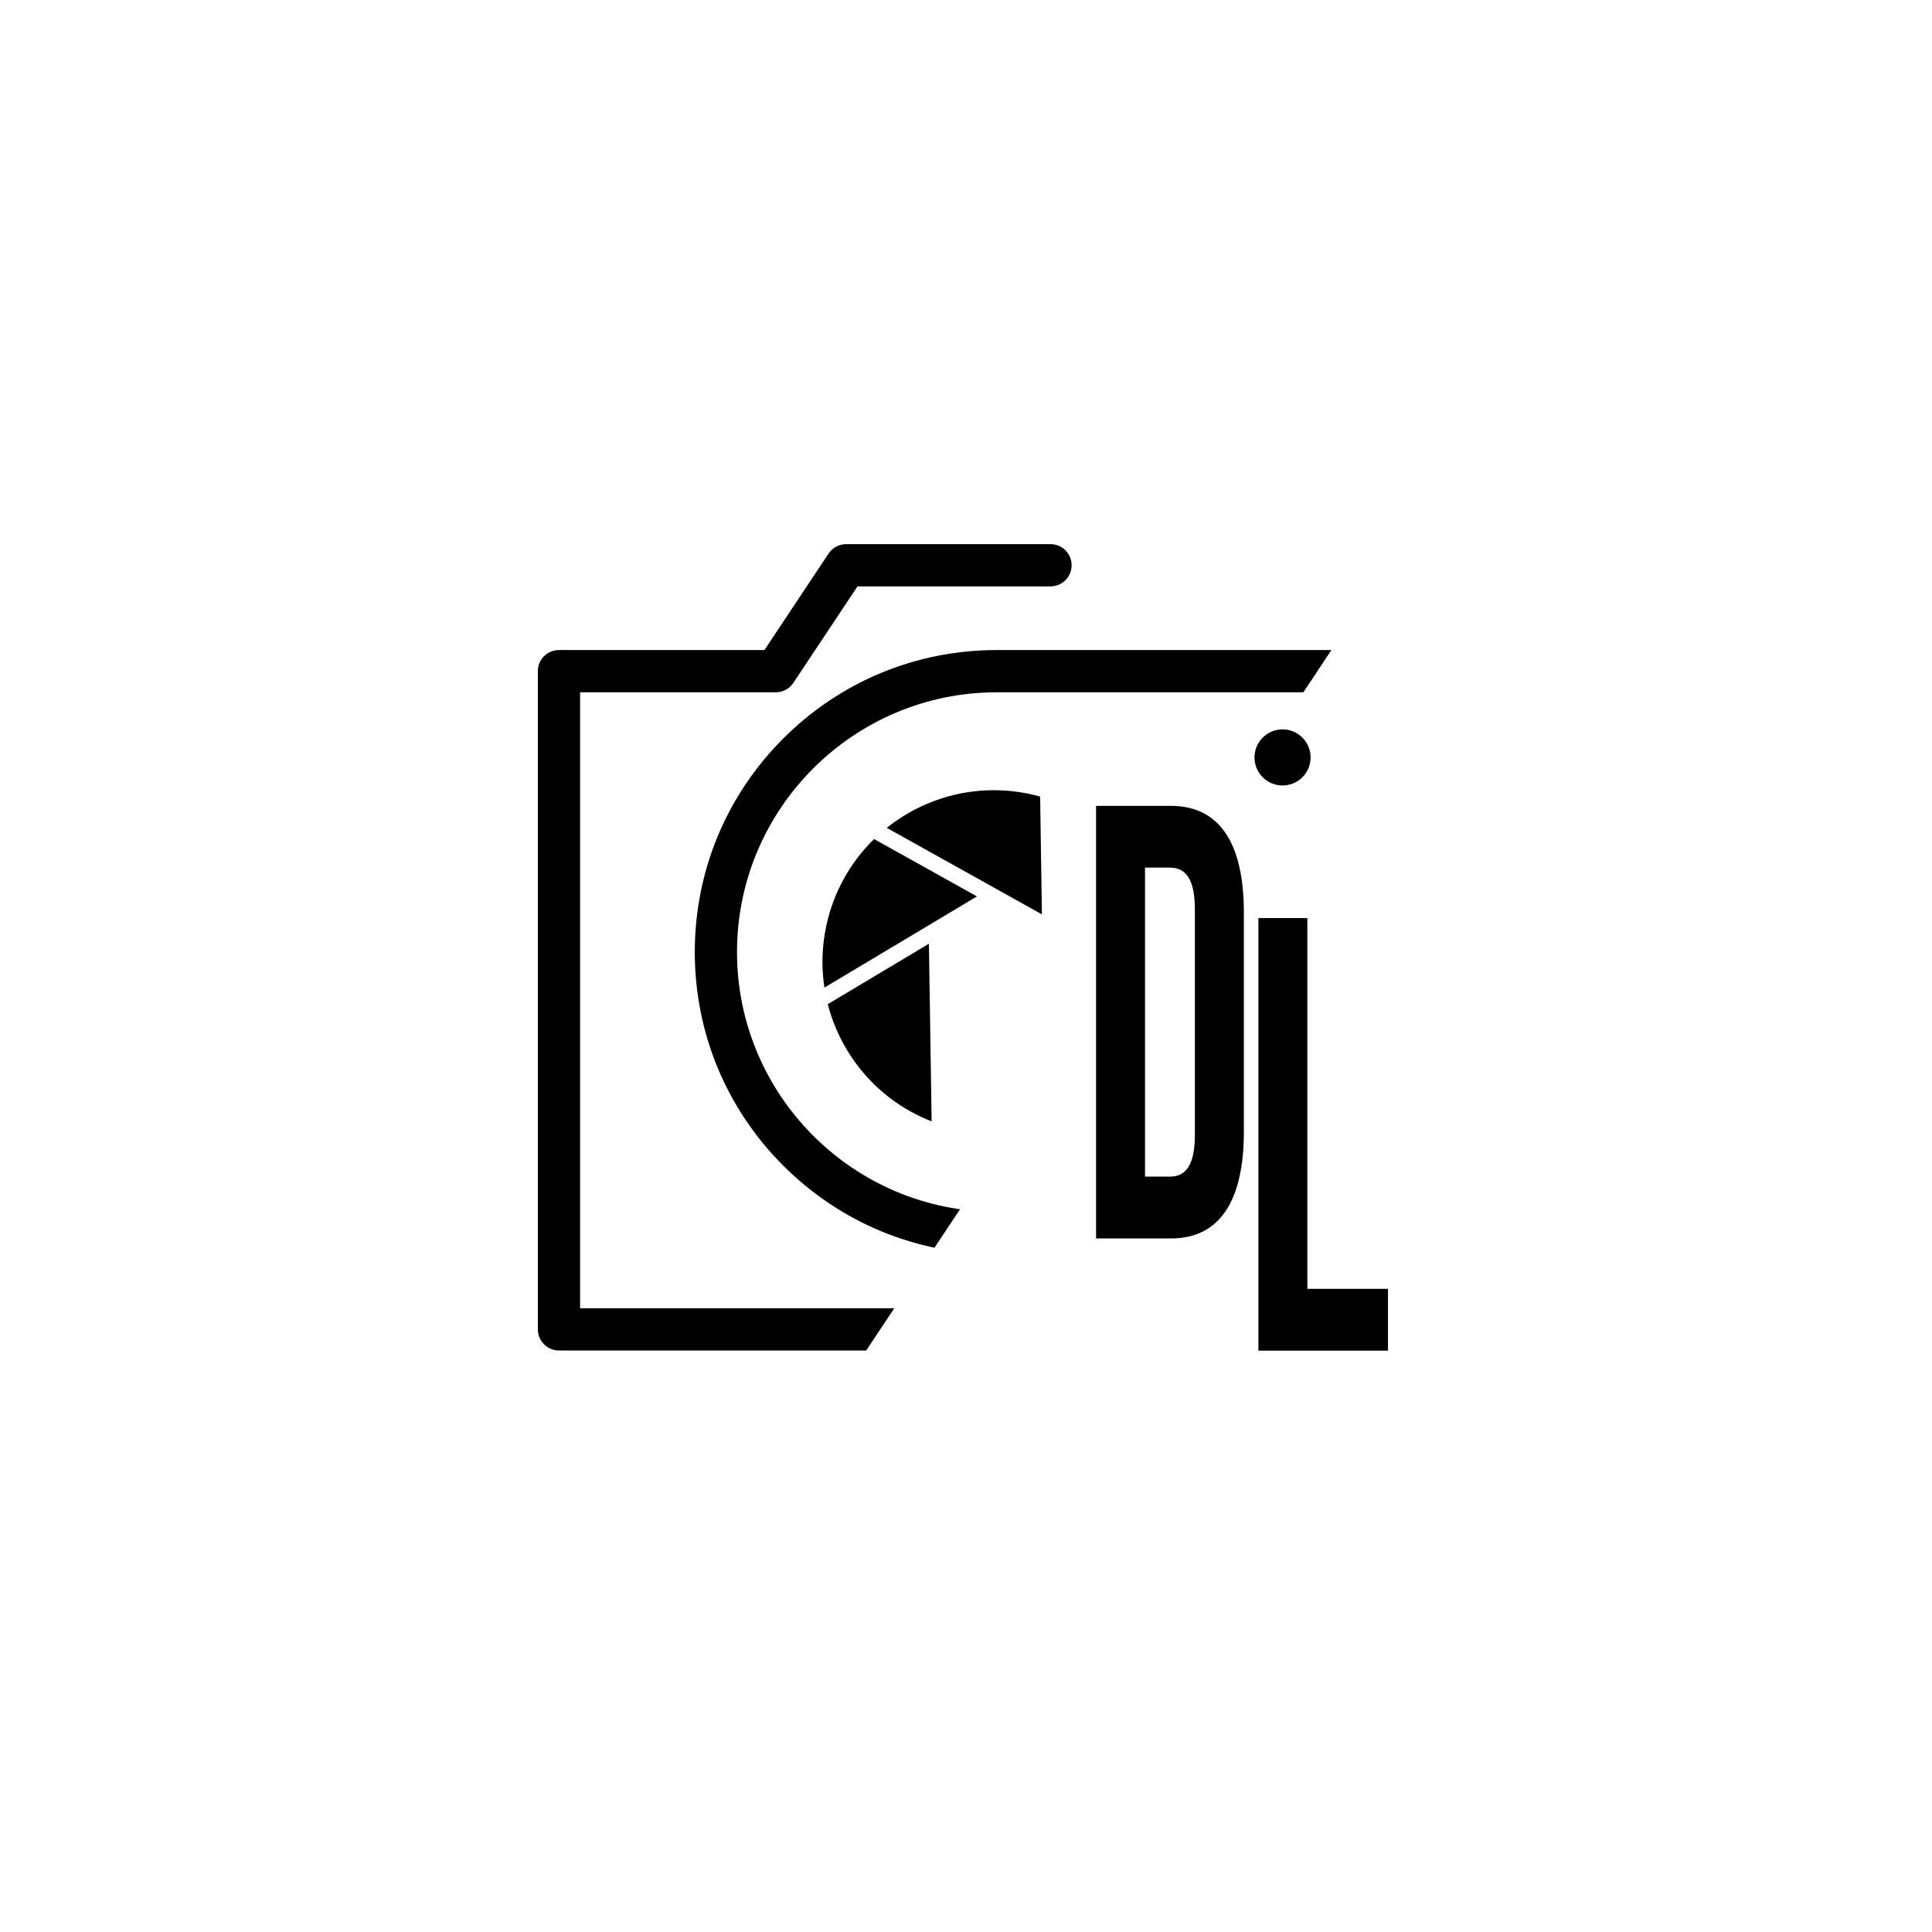 <svg xmlns="http://www.w3.org/2000/svg" xmlns:xlink="http://www.w3.org/1999/xlink" id="Layer_1" x="0px" y="0px" viewBox="0 0 792 792" style="enable-background:new 0 0 792 792;" xml:space="preserve"><style type="text/css">	.st0{clip-path:url(#SVGID_00000177478747745446956120000013896067428502756238_);}</style><g>	<g id="XMLID_00000159470944345977156820000014805723191937043899_">					<ellipse id="XMLID_00000143616381197365768110000000460779739750394539_" transform="matrix(0.707 -0.707 0.707 0.707 -65.525 462.774)" cx="525.86" cy="310.48" rx="11.5" ry="11.5"></ellipse>		<g>			<defs>				<polygon id="SVGID_1_" points="584.41,208.34 337.69,579.83 161.61,588.26 168.5,187.66     "></polygon>			</defs>			<clipPath id="SVGID_00000124154087245784566750000016601123017037382552_">				<use xlink:href="#SVGID_1_" style="overflow:visible;"></use>			</clipPath>							<g id="XMLID_00000122681678097110816290000014925053088223785867_" style="clip-path:url(#SVGID_00000124154087245784566750000016601123017037382552_);">				<g id="XMLID_00000057113644080141971490000004104634560817897902_">					<path id="XMLID_00000002366877720649397250000014038721027141547401_" d="M426.39,326.55l0.38,25.22l0.12,7.56l0.23,15.5      l-13.54-7.55l-6.6-3.68l-20.15-11.23l-6.6-3.68l-16.72-9.32c2.47-1.97,5.1-3.8,7.88-5.47c2.79-1.67,5.64-3.12,8.55-4.36      c2.15-0.92,4.32-1.72,6.51-2.4C399.64,323,413.52,322.95,426.39,326.55z"></path>					<path id="XMLID_00000055692422209066386030000007081662536587974024_" d="M380.8,386.87l0.23,15.5l0.12,7.56l0.35,23.06      l0.12,7.56l0.29,19.14c-5.93-2.31-11.57-5.43-16.74-9.31c-1.84-1.38-3.62-2.87-5.33-4.44c-4.85-4.47-9.16-9.71-12.72-15.67      c-3.56-5.96-6.14-12.23-7.78-18.62L380.8,386.87z"></path>					<path id="XMLID_00000162332923669492681310000006596852500254878643_" d="M400.49,367.48l-62.53,37.37      c-0.98-6.39-1.05-12.83-0.27-19.15c0.28-2.3,0.67-4.58,1.18-6.84c2.92-13.05,9.55-25.25,19.44-34.9l22.04,12.28l6.6,3.68      L400.49,367.48z"></path>				</g>				<g id="XMLID_00000173875043103525238230000013270913526854845337_">					<path id="XMLID_6707_" d="M588.1,553.61H229.14c-4.78,0-8.66-3.88-8.66-8.66V275.14c0-4.78,3.88-8.66,8.66-8.66h84.23      l26.29-39.55c1.6-2.41,4.31-3.87,7.21-3.87h83.77c4.78,0,8.66,3.88,8.66,8.66c0,4.78-3.88,8.66-8.66,8.66h-79.12l-26.29,39.55      c-1.6,2.41-4.31,3.87-7.21,3.87h-80.22v252.5h341.65V283.8H408.62c-58.72,0-106.49,47.77-106.49,106.49      s47.77,106.49,106.49,106.49c58.72,0,106.49-47.77,106.49-106.49c0-4.78,3.88-8.66,8.66-8.66c4.78,0,8.66,3.88,8.66,8.66      c0,33.07-12.88,64.16-36.26,87.55c-23.38,23.38-54.47,36.26-87.54,36.26c-33.07,0-64.16-12.88-87.55-36.26      c-23.38-23.38-36.26-54.48-36.26-87.55s12.88-64.16,36.26-87.55c23.38-23.38,54.47-36.26,87.55-36.26H588.1      c4.78,0,8.66,3.88,8.66,8.66v269.82C596.76,549.74,592.88,553.61,588.1,553.61z"></path>				</g>			</g>		</g>	</g>	<g>		<path d="M449.32,330.35h30.66c20.07,0,29.93,15.45,29.93,43.83v89.68c0,28.37-9.85,43.83-29.93,43.83h-30.66V330.35z    M479.61,482.34c6.39,0,10.22-4.56,10.22-17.23V372.9c0-12.67-3.83-17.23-10.22-17.23h-10.22v126.66H479.61z"></path>	</g>	<g>		<path d="M515.86,376.35h20.08v152h33.04v25.33h-53.11V376.35z"></path>	</g></g><g></g><g></g><g></g><g></g><g></g><g></g></svg>